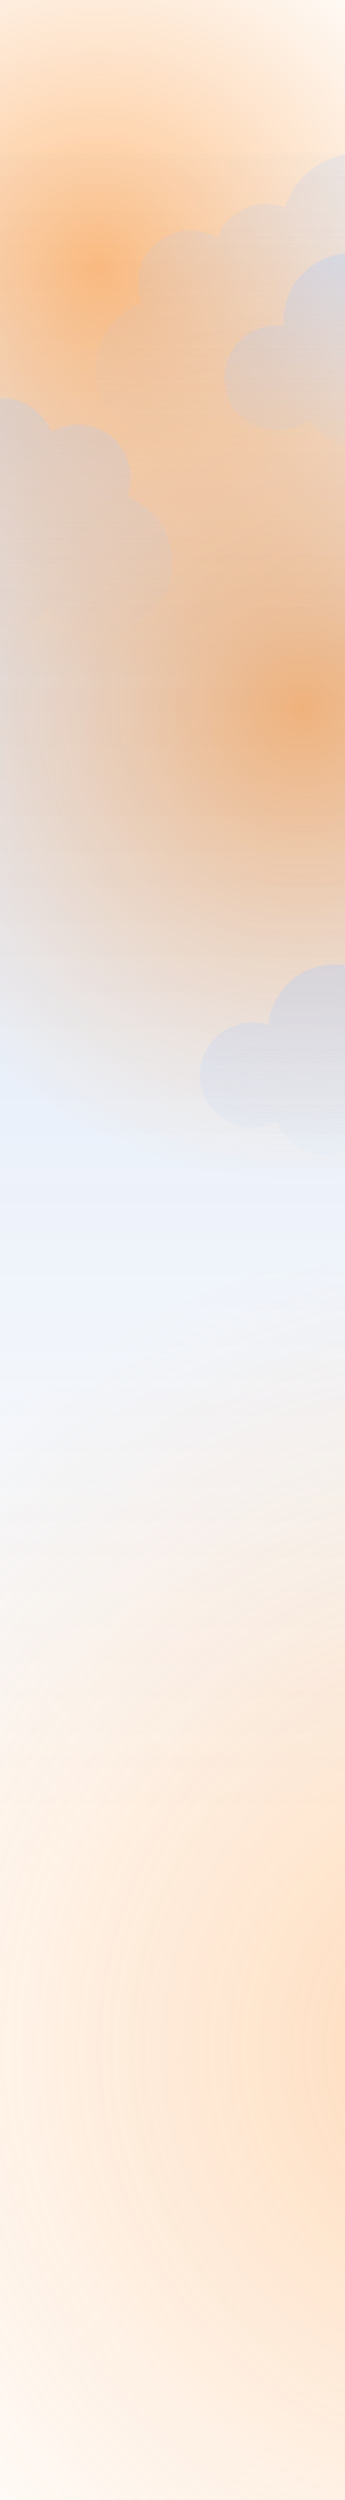 <svg width="375" height="2714" viewBox="0 0 375 2714" fill="none" xmlns="http://www.w3.org/2000/svg">
<rect y="165.818" width="375" height="1811.91" fill="url(#paint0_linear_2001_9687)"/>
<circle opacity="0.3" cx="560.825" cy="2225.01" r="894.991" fill="url(#paint1_radial_2001_9687)"/>
<g style="mix-blend-mode:color" opacity="0.5">
<circle cx="327.193" cy="768.108" r="512.89" fill="url(#paint2_radial_2001_9687)"/>
</g>
<g style="mix-blend-mode:color" opacity="0.5">
<circle cx="104.959" cy="290.746" r="453.646" fill="url(#paint3_radial_2001_9687)"/>
</g>
<path opacity="0.2" d="M593.749 313.454C587.755 313.454 581.987 314.391 576.557 316.108C572.651 279.041 541.327 250.162 503.252 250.162C492.957 250.162 483.159 252.285 474.253 256.103C474.355 254.408 474.513 252.737 474.513 251.02C474.513 204.342 436.697 166.506 390.044 166.506C352.387 166.506 320.52 191.173 309.616 225.224C303.306 222.819 296.477 221.441 289.32 221.441C264.983 221.441 244.258 236.722 236.074 258.203C227.551 253.132 217.64 250.173 207.007 250.173C175.513 250.173 149.98 275.72 149.98 307.22C149.98 314.809 151.492 322.049 154.19 328.678C125.078 339.385 104.263 367.293 104.263 400.148C104.263 442.241 138.364 476.36 180.435 476.36C203.575 476.36 224.267 465.992 238.241 449.695C256.381 465.157 279.883 474.508 305.586 474.508C318.093 474.508 330.081 472.294 341.2 468.24C357.771 483.634 379.963 493.076 404.368 493.076C437.996 493.076 467.446 475.197 483.746 448.419C492.54 453.953 502.902 457.205 514.055 457.205C538.2 457.205 558.801 442.162 567.109 420.951C575.067 425.175 584.131 427.581 593.76 427.581C625.254 427.581 650.776 402.034 650.776 370.534C650.776 339.035 625.243 313.477 593.76 313.477" fill="url(#paint4_linear_2001_9687)"/>
<path opacity="0.4" d="M290.873 354.15C296.775 353.104 302.618 353.021 308.264 353.764C305.642 316.584 331.447 282.682 368.938 276.039C379.075 274.242 389.093 274.623 398.529 276.828C398.133 275.178 397.686 273.56 397.386 271.869C389.242 225.907 419.875 182.054 465.813 173.913C502.893 167.343 538.574 186.07 555.252 217.697C561.046 214.227 567.53 211.679 574.577 210.43C598.541 206.184 621.614 217.614 633.421 237.338C640.928 230.858 650.17 226.215 660.641 224.36C691.651 218.864 721.251 239.565 726.747 270.581C728.071 278.054 727.845 285.446 726.345 292.445C756.879 297.908 782.244 321.756 787.977 354.106C795.321 395.554 767.697 435.1 726.271 442.441C703.486 446.478 681.303 439.88 664.699 426.271C649.535 444.66 628.025 457.969 602.717 462.454C590.401 464.636 578.211 464.548 566.555 462.496C552.924 480.545 532.72 493.714 508.689 497.972C475.578 503.84 443.46 491.374 422.737 467.851C415.044 474.834 405.408 479.845 394.427 481.791C370.652 486.004 347.742 474.786 335.861 455.35C328.762 460.898 320.256 464.848 310.775 466.528C279.764 472.024 250.176 451.321 244.68 420.305C239.184 389.289 259.866 359.668 290.866 354.174" fill="url(#paint5_linear_2001_9687)"/>
<path opacity="0.3" d="M-301.986 524.224C-295.992 524.224 -290.224 525.161 -284.794 526.878C-280.889 489.811 -249.564 460.932 -211.489 460.932C-201.195 460.932 -191.397 463.055 -182.49 466.872C-182.592 465.178 -182.75 463.507 -182.75 461.79C-182.75 415.112 -144.935 377.276 -98.281 377.276C-60.624 377.276 -28.758 401.943 -17.853 435.994C-11.543 433.589 -4.714 432.211 2.443 432.211C26.78 432.211 47.505 447.492 55.689 468.973C64.211 463.902 74.122 460.943 84.756 460.943C116.249 460.943 141.783 486.49 141.783 517.99C141.783 525.579 140.271 532.819 137.573 539.448C166.685 550.155 187.5 578.063 187.5 610.918C187.5 653.011 153.399 687.13 111.328 687.13C88.187 687.13 67.496 676.762 53.522 660.465C35.382 675.926 11.88 685.278 -13.823 685.278C-26.331 685.278 -38.319 683.064 -49.437 679.01C-66.008 694.404 -88.201 703.845 -112.606 703.845C-146.233 703.845 -175.684 685.967 -191.984 659.189C-200.777 664.723 -211.139 667.975 -222.292 667.975C-246.437 667.975 -267.038 652.932 -275.346 631.721C-283.304 635.945 -292.369 638.351 -301.997 638.351C-333.491 638.351 -359.014 612.804 -359.014 581.304C-359.014 549.805 -333.48 524.247 -301.997 524.247" fill="url(#paint6_linear_2001_9687)"/>
<path opacity="0.4" d="M274.224 1110.14C280.218 1110.14 285.986 1111.07 291.416 1112.79C295.321 1075.72 326.646 1046.84 364.721 1046.84C375.015 1046.84 384.813 1048.97 393.72 1052.78C393.618 1051.09 393.46 1049.42 393.46 1047.7C393.46 1001.02 431.275 963.188 477.929 963.188C515.586 963.188 547.452 987.855 558.357 1021.91C564.667 1019.5 571.496 1018.12 578.653 1018.12C602.99 1018.12 623.715 1033.4 631.899 1054.89C640.421 1049.81 650.332 1046.86 660.966 1046.86C692.459 1046.86 717.993 1072.4 717.993 1103.9C717.993 1111.49 716.481 1118.73 713.783 1125.36C742.895 1136.07 763.71 1163.97 763.71 1196.83C763.71 1238.92 729.609 1273.04 687.538 1273.04C664.397 1273.04 643.706 1262.67 629.731 1246.38C611.591 1261.84 588.09 1271.19 562.387 1271.19C549.879 1271.19 537.891 1268.98 526.773 1264.92C510.202 1280.32 488.009 1289.76 463.604 1289.76C429.977 1289.76 400.526 1271.88 384.226 1245.1C375.433 1250.63 365.07 1253.89 353.918 1253.89C329.773 1253.89 309.172 1238.84 300.864 1217.63C292.906 1221.86 283.841 1224.26 274.213 1224.26C242.719 1224.26 217.196 1198.72 217.196 1167.22C217.196 1135.72 242.73 1110.16 274.213 1110.16" fill="url(#paint7_linear_2001_9687)"/>
<defs>
<linearGradient id="paint0_linear_2001_9687" x1="187.5" y1="88.208" x2="187.5" y2="1977.73" gradientUnits="userSpaceOnUse">
<stop stop-color="#0065FF" stop-opacity="0"/>
<stop offset="0.328" stop-color="#0054D4" stop-opacity="0.13"/>
<stop offset="1" stop-color="#0042A6" stop-opacity="0"/>
</linearGradient>
<radialGradient id="paint1_radial_2001_9687" cx="0" cy="0" r="1" gradientUnits="userSpaceOnUse" gradientTransform="translate(560.825 2225.01) rotate(90) scale(894.991)">
<stop stop-color="#FF7A00"/>
<stop offset="1" stop-color="#F79943" stop-opacity="0"/>
</radialGradient>
<radialGradient id="paint2_radial_2001_9687" cx="0" cy="0" r="1" gradientUnits="userSpaceOnUse" gradientTransform="translate(327.193 768.108) rotate(90) scale(512.89)">
<stop stop-color="#FF7A00"/>
<stop offset="1" stop-color="#F79943" stop-opacity="0"/>
</radialGradient>
<radialGradient id="paint3_radial_2001_9687" cx="0" cy="0" r="1" gradientUnits="userSpaceOnUse" gradientTransform="translate(104.959 290.746) rotate(90) scale(453.646)">
<stop stop-color="#FF7A00"/>
<stop offset="1" stop-color="#F79943" stop-opacity="0"/>
</radialGradient>
<linearGradient id="paint4_linear_2001_9687" x1="377.52" y1="166.506" x2="377.52" y2="493.076" gradientUnits="userSpaceOnUse">
<stop stop-color="#A8CBFF"/>
<stop offset="1" stop-color="#A8CBFF" stop-opacity="0"/>
</linearGradient>
<linearGradient id="paint5_linear_2001_9687" x1="478.145" y1="171.728" x2="535.126" y2="493.288" gradientUnits="userSpaceOnUse">
<stop stop-color="#A8CBFF"/>
<stop offset="1" stop-color="#A8CBFF" stop-opacity="0"/>
</linearGradient>
<linearGradient id="paint6_linear_2001_9687" x1="-85.757" y1="377.276" x2="-85.757" y2="703.845" gradientUnits="userSpaceOnUse">
<stop stop-color="#A8CBFF"/>
<stop offset="1" stop-color="#A8CBFF" stop-opacity="0"/>
</linearGradient>
<linearGradient id="paint7_linear_2001_9687" x1="490.453" y1="963.188" x2="490.453" y2="1289.76" gradientUnits="userSpaceOnUse">
<stop stop-color="#A8CBFF"/>
<stop offset="1" stop-color="#A8CBFF" stop-opacity="0"/>
</linearGradient>
</defs>
</svg>
